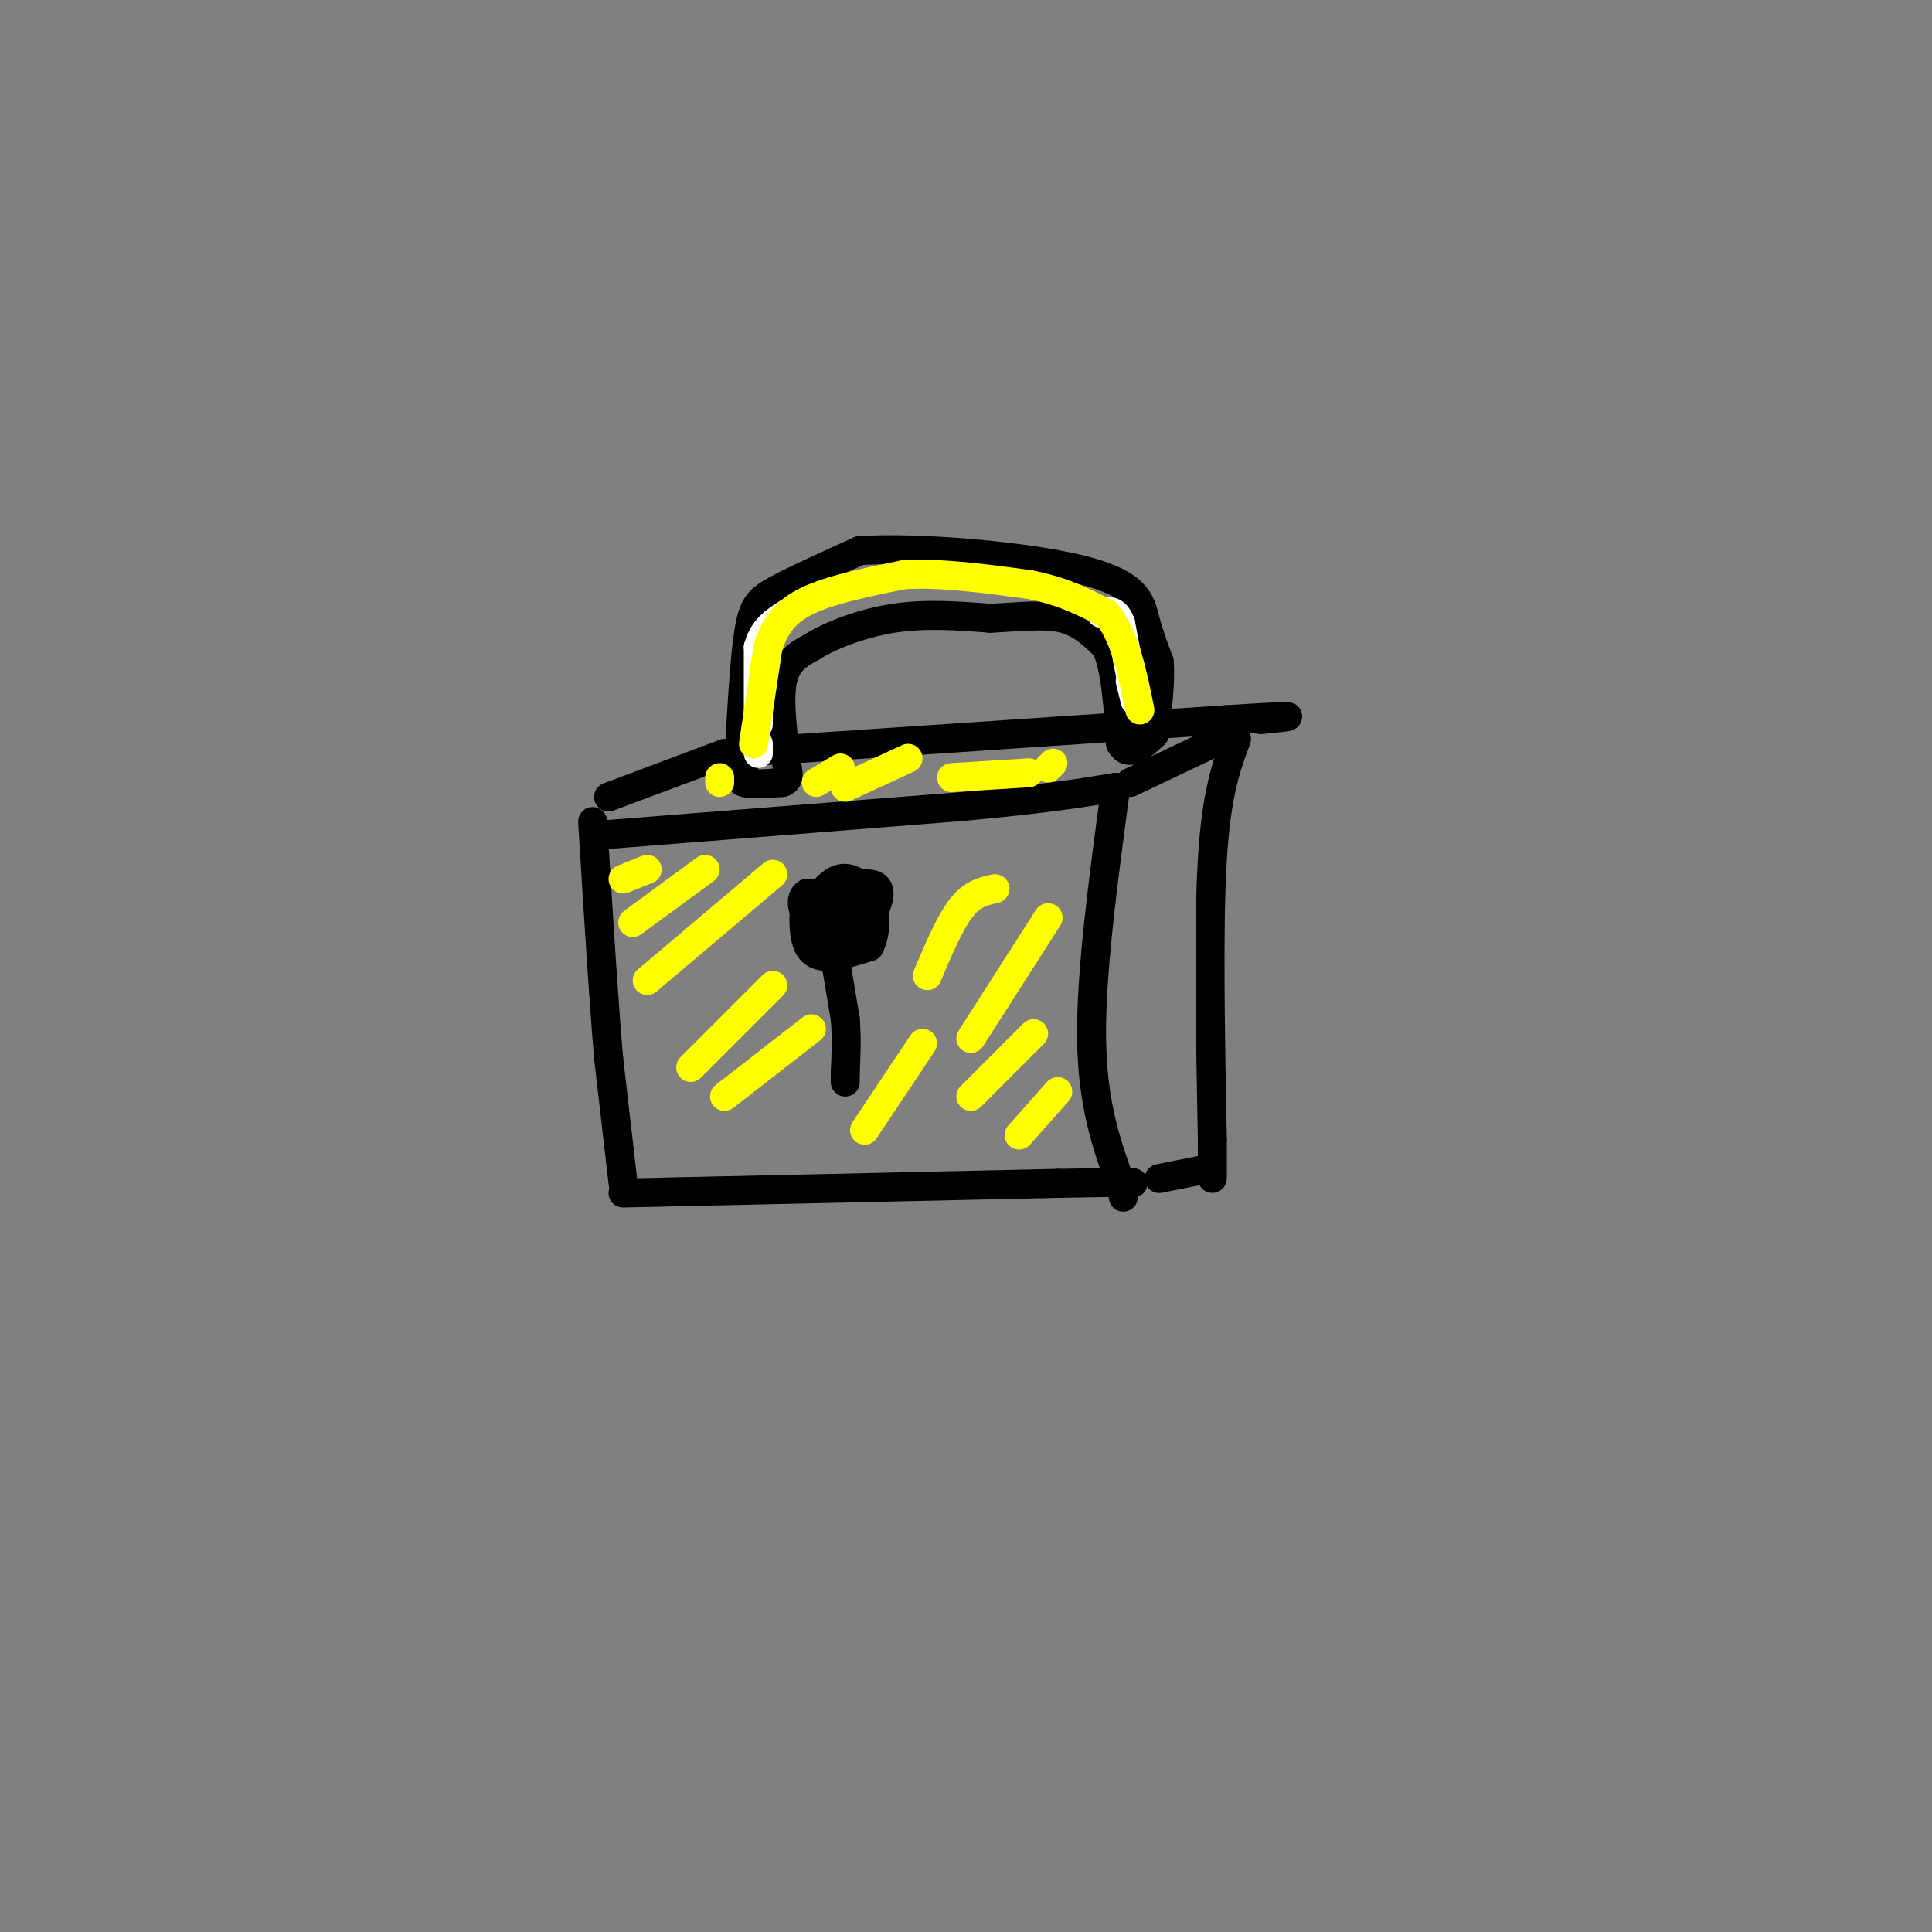 <svg viewBox='0 0 400 400' version='1.1' xmlns='http://www.w3.org/2000/svg' xmlns:xlink='http://www.w3.org/1999/xlink'><rect x="0" y="0" width="400" height="400" fill="#808080" stroke="none"/><g fill='none' stroke='rgb(0,0,0)' stroke-width='6' stroke-linecap='round' stroke-linejoin='round'><path d='M129,245c0.000,0.000 -3.000,-26.000 -3,-26'/><path d='M126,219c-1.000,-11.667 -2.000,-27.833 -3,-44'/><path d='M123,175c-0.500,-7.667 -0.250,-4.833 0,-2'/><path d='M123,173c0.000,0.000 76.000,-6.000 76,-6'/><path d='M199,167c18.000,-1.667 25.000,-2.833 32,-4'/><path d='M231,163c-2.583,19.167 -5.167,38.333 -5,52c0.167,13.667 3.083,21.833 6,30'/><path d='M232,245c1.000,5.000 0.500,2.500 0,0'/><path d='M129,247c0.000,0.000 90.000,-2.000 90,-2'/><path d='M219,245c17.500,-0.333 16.250,-0.167 15,0'/><path d='M126,165c0.000,0.000 24.000,-9.000 24,-9'/><path d='M150,156c0.000,0.000 104.000,-7.000 104,-7'/><path d='M254,149c18.500,-1.167 12.750,-0.583 7,0'/><path d='M255,152c0.000,0.000 -21.000,10.000 -21,10'/><path d='M256,153c-2.083,5.583 -4.167,11.167 -5,25c-0.833,13.833 -0.417,35.917 0,58'/><path d='M251,236c0.000,10.667 0.000,8.333 0,6'/><path d='M250,242c0.000,0.000 -10.000,2.000 -10,2'/><path d='M170,186c-1.167,-0.917 -2.333,-1.833 -3,0c-0.667,1.833 -0.833,6.417 0,9c0.833,2.583 2.667,3.167 5,3c2.333,-0.167 5.167,-1.083 8,-2'/><path d='M180,196c1.583,-2.810 1.542,-8.833 0,-11c-1.542,-2.167 -4.583,-0.476 -6,1c-1.417,1.476 -1.208,2.738 -1,4'/><path d='M173,190c0.689,0.800 2.911,0.800 3,1c0.089,0.200 -1.956,0.600 -4,1'/><path d='M172,192c-0.036,0.714 1.875,2.000 3,1c1.125,-1.000 1.464,-4.286 0,-6c-1.464,-1.714 -4.732,-1.857 -8,-2'/><path d='M167,185c-1.464,0.807 -1.124,3.825 1,6c2.124,2.175 6.033,3.509 9,2c2.967,-1.509 4.990,-5.860 5,-8c0.010,-2.140 -1.995,-2.070 -4,-2'/><path d='M178,183c-1.548,-0.881 -3.417,-2.083 -6,0c-2.583,2.083 -5.881,7.452 -5,10c0.881,2.548 5.940,2.274 11,2'/><path d='M178,195c2.167,-0.333 2.083,-2.167 2,-4'/><path d='M173,199c0.000,0.000 2.000,12.000 2,12'/><path d='M175,211c0.333,3.833 0.167,7.417 0,11'/><path d='M175,222c0.000,2.167 0.000,2.083 0,2'/><path d='M153,157c0.556,-10.156 1.111,-20.311 2,-26c0.889,-5.689 2.111,-6.911 6,-9c3.889,-2.089 10.444,-5.044 17,-8'/><path d='M178,114c12.298,-0.821 34.542,1.125 46,4c11.458,2.875 12.131,6.679 13,10c0.869,3.321 1.935,6.161 3,9'/><path d='M240,137c0.333,4.000 -0.333,9.500 -1,15'/><path d='M154,159c-0.667,1.250 -1.333,2.500 0,3c1.333,0.500 4.667,0.250 8,0'/><path d='M162,162c1.500,-0.500 1.250,-1.750 1,-3'/><path d='M163,159c-0.917,-6.917 -1.833,-13.833 -1,-18c0.833,-4.167 3.417,-5.583 6,-7'/><path d='M168,134c3.822,-2.422 10.378,-4.978 17,-6c6.622,-1.022 13.311,-0.511 20,0'/><path d='M205,128c6.044,-0.267 11.156,-0.933 15,0c3.844,0.933 6.422,3.467 9,6'/><path d='M229,134c2.000,4.333 2.500,12.167 3,20'/><path d='M232,154c1.667,3.000 4.333,0.500 7,-2'/></g>
<g fill='none' stroke='rgb(255,255,255)' stroke-width='6' stroke-linecap='round' stroke-linejoin='round'><path d='M157,154c0.000,0.000 0.000,2.000 0,2'/><path d='M234,141c0.000,0.000 1.000,4.000 1,4'/><path d='M235,145c-0.333,-2.000 -1.667,-9.000 -3,-16'/><path d='M232,129c-1.167,-3.000 -2.583,-2.500 -4,-2'/><path d='M157,150c0.000,0.000 0.000,-16.000 0,-16'/><path d='M157,134c1.000,-3.833 3.500,-5.417 6,-7'/></g>
<g fill='none' stroke='rgb(255,255,0)' stroke-width='6' stroke-linecap='round' stroke-linejoin='round'><path d='M129,182c0.000,0.000 5.000,-2.000 5,-2'/><path d='M131,191c0.000,0.000 15.000,-11.000 15,-11'/><path d='M134,203c0.000,0.000 26.000,-22.000 26,-22'/><path d='M143,221c0.000,0.000 17.000,-17.000 17,-17'/><path d='M150,227c0.000,0.000 18.000,-14.000 18,-14'/><path d='M179,234c0.000,0.000 12.000,-18.000 12,-18'/><path d='M192,202c2.333,-5.500 4.667,-11.000 7,-14c2.333,-3.000 4.667,-3.500 7,-4'/><path d='M201,215c0.000,0.000 16.000,-25.000 16,-25'/><path d='M201,227c0.000,0.000 13.000,-13.000 13,-13'/><path d='M211,235c0.000,0.000 8.000,-9.000 8,-9'/><path d='M169,162c0.000,0.000 5.000,-3.000 5,-3'/><path d='M149,162c0.000,0.000 0.000,-1.000 0,-1'/><path d='M175,163c0.000,0.000 13.000,-6.000 13,-6'/><path d='M197,161c0.000,0.000 16.000,-1.000 16,-1'/><path d='M217,159c0.000,0.000 1.000,-1.000 1,-1'/><path d='M156,154c0.000,0.000 3.000,-20.000 3,-20'/><path d='M159,134c1.622,-5.111 4.178,-7.889 9,-10c4.822,-2.111 11.911,-3.556 19,-5'/><path d='M187,119c7.500,-0.500 16.750,0.750 26,2'/><path d='M213,121c7.000,1.333 11.500,3.667 16,6'/><path d='M229,127c3.833,4.333 5.417,12.167 7,20'/></g>
</svg>